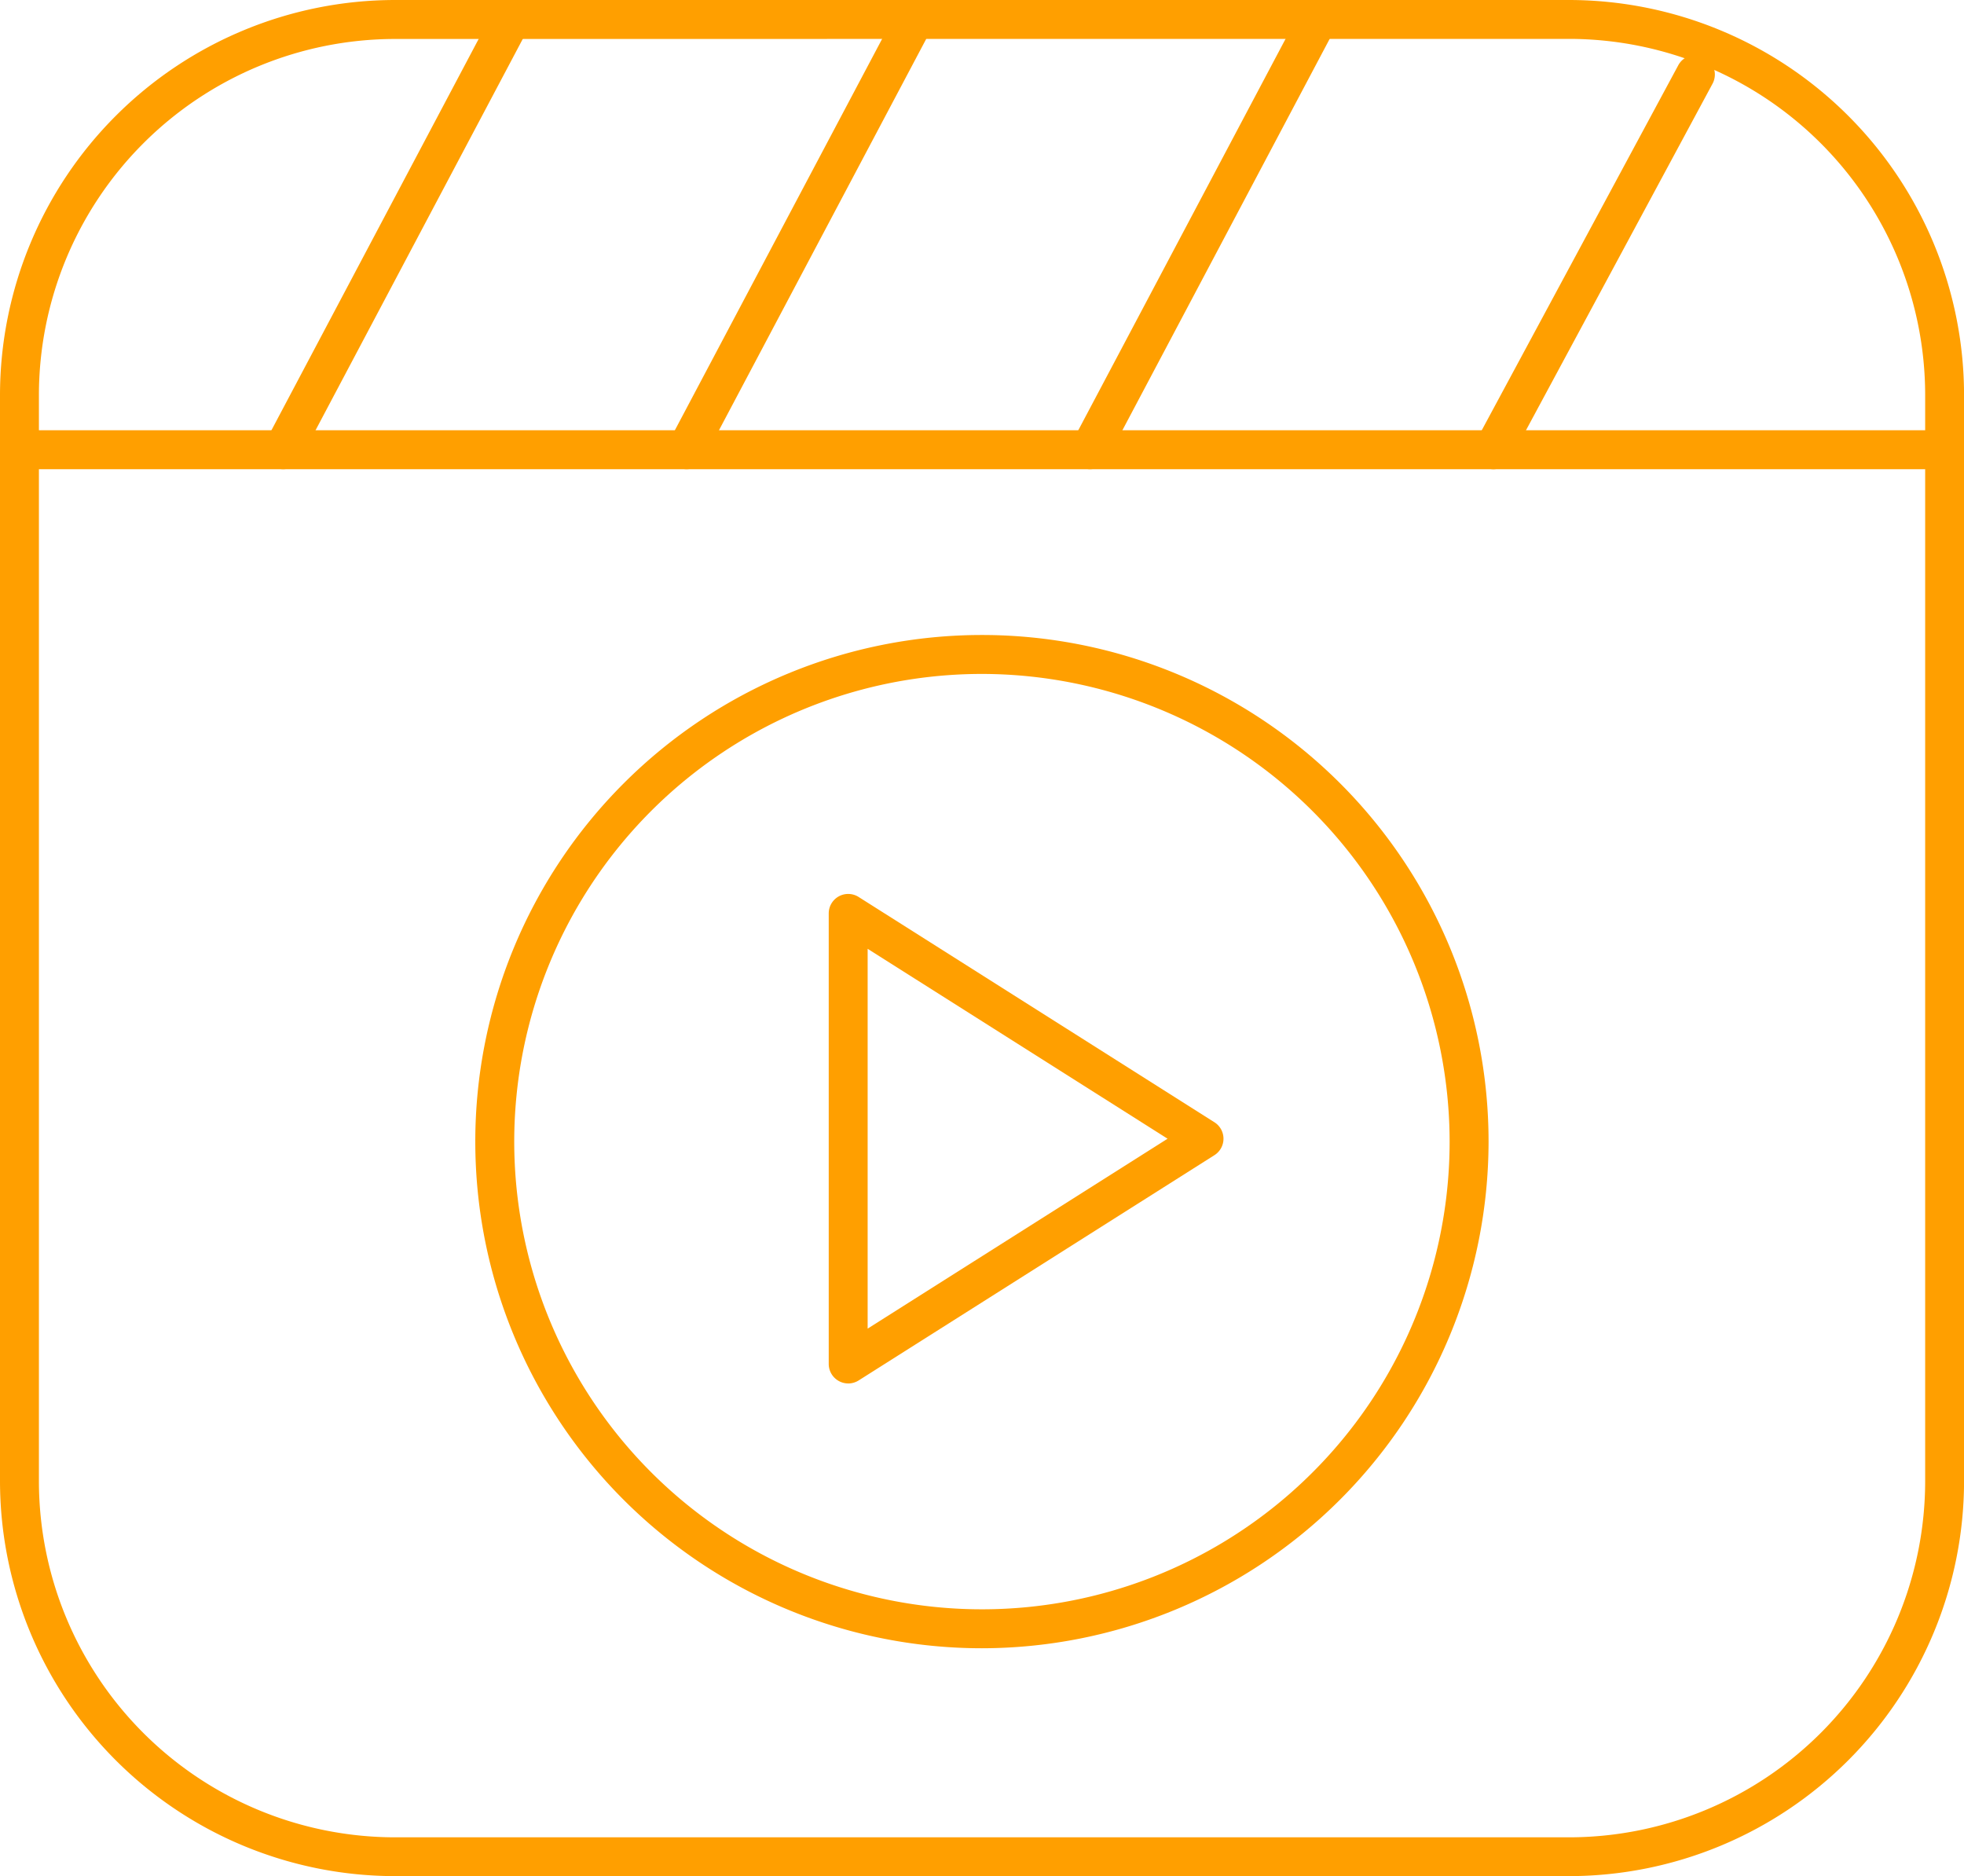<svg xmlns="http://www.w3.org/2000/svg" width="69.495" height="66.386" viewBox="0 0 69.495 66.386">
  <g id="Grupo_21187" data-name="Grupo 21187" transform="translate(-294.679 -936.374)">
    <path id="Trazado_15" data-name="Trazado 15" d="M350.2,1002.76H308.655a13.991,13.991,0,0,1-13.976-13.976V950.35a13.991,13.991,0,0,1,13.976-13.976H350.2a13.991,13.991,0,0,1,13.976,13.976v38.434A13.991,13.991,0,0,1,350.2,1002.76m-41.544-65.007a12.612,12.612,0,0,0-12.6,12.6v38.434a12.612,12.612,0,0,0,12.6,12.6H350.2a12.612,12.612,0,0,0,12.6-12.6V950.35a12.612,12.612,0,0,0-12.6-12.6Z" transform="translate(0 0)" fill="#ff9f00"/>
    <path id="Trazado_16" data-name="Trazado 16" d="M325.7,989.722a17.927,17.927,0,1,1,17.926-17.928A17.948,17.948,0,0,1,325.7,989.722m0-34.476a16.549,16.549,0,1,0,16.548,16.548A16.567,16.567,0,0,0,325.7,955.246" transform="translate(3.725 4.975)" fill="#ff9f00"/>
    <path id="Trazado_17" data-name="Trazado 17" d="M318.2,978.323a.691.691,0,0,1-.69-.688V961.691a.689.689,0,0,1,1.058-.582l12.59,7.972a.689.689,0,0,1,0,1.164l-12.59,7.972a.7.7,0,0,1-.369.107m.688-15.381v13.44l10.613-6.72Z" transform="translate(6.493 7.004)" fill="#ff9f00"/>
    <path id="Trazado_18" data-name="Trazado 18" d="M363.484,949.605H295.367a.689.689,0,0,1,0-1.378h68.117a.689.689,0,0,1,0,1.378" transform="translate(0 3.371)" fill="#ff9f00"/>
    <path id="Trazado_19" data-name="Trazado 19" d="M302.633,952.976a.682.682,0,0,1-.321-.08.691.691,0,0,1-.288-.932l8.062-15.223a.689.689,0,0,1,1.219.645l-8.062,15.223a.692.692,0,0,1-.61.367" transform="translate(2.066 0)" fill="#ff9f00"/>
    <path id="Trazado_20" data-name="Trazado 20" d="M313.747,952.976a.682.682,0,0,1-.321-.08.691.691,0,0,1-.288-.932l8.062-15.223a.689.689,0,0,1,1.219.645l-8.062,15.223a.692.692,0,0,1-.61.367" transform="translate(5.227 0)" fill="#ff9f00"/>
    <path id="Trazado_21" data-name="Trazado 21" d="M324.861,952.976a.681.681,0,0,1-.321-.08.691.691,0,0,1-.288-.932l8.062-15.223a.689.689,0,0,1,1.219.645l-8.062,15.223a.691.691,0,0,1-.61.367" transform="translate(8.388 0)" fill="#ff9f00"/>
    <path id="Trazado_22" data-name="Trazado 22" d="M335.973,952.546a.689.689,0,0,1-.606-1.016l7.149-13.278a.688.688,0,1,1,1.212.653l-7.148,13.279a.689.689,0,0,1-.608.362" transform="translate(11.548 0.431)" fill="#ff9f00"/>
  </g>
</svg>
